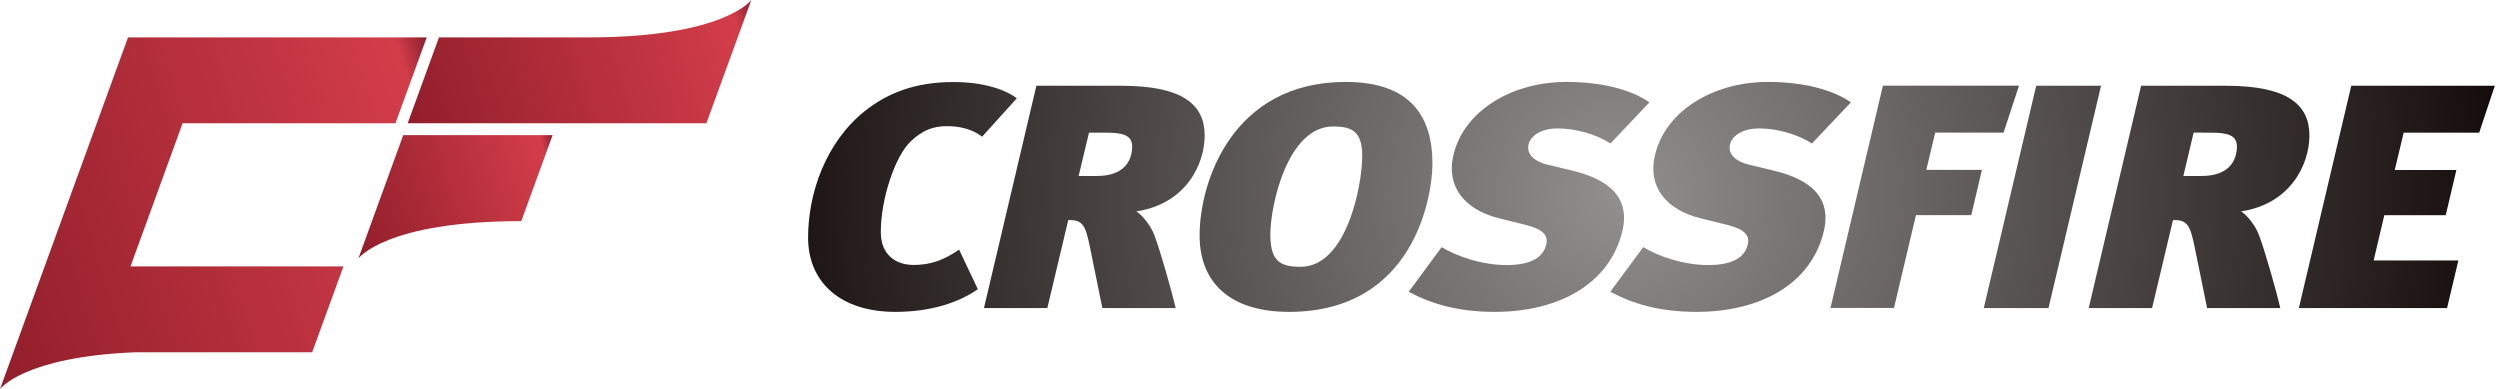 <?xml version="1.0" encoding="utf-8"?>
<!-- Generator: Adobe Illustrator 28.1.0, SVG Export Plug-In . SVG Version: 6.00 Build 0)  -->
<svg version="1.1" id="Layer_2_00000066490923271967044630000011947826633967924912_"
	 xmlns="http://www.w3.org/2000/svg" xmlns:xlink="http://www.w3.org/1999/xlink" x="0px" y="0px" viewBox="0 0 2413.7 375.7"
	 style="enable-background:new 0 0 2413.7 375.7;" xml:space="preserve">
<style type="text/css">
	.st0{fill:url(#SVGID_1_);}
	.st1{fill:url(#SVGID_00000080177750339690427510000005746998879658620805_);}
	.st2{fill:url(#SVGID_00000122682340985114969450000004073226452855706756_);}
	.st3{fill:url(#SVGID_00000159466923836289930390000002692818410944693925_);}
	.st4{fill:url(#SVGID_00000049208794208967080340000016856389883352335286_);}
	.st5{fill:url(#SVGID_00000181073183475969287870000001718663184232583837_);}
	.st6{fill:url(#SVGID_00000136385099445878639180000003629048814337230512_);}
	.st7{fill:url(#SVGID_00000081609126169205802060000004724471980950632341_);}
	.st8{fill:url(#SVGID_00000085962771960151818310000001007905811774719407_);}
	.st9{fill:url(#SVGID_00000050639572161194729510000005405330357835853722_);}
	.st10{fill:url(#SVGID_00000023278523600794305910000014385848206171989920_);}
	.st11{fill:url(#SVGID_00000157299427784196590170000013101068363702149260_);}
</style>
<linearGradient id="SVGID_1_" gradientUnits="userSpaceOnUse" x1="395.965" y1="592.572" x2="732.135" y2="487.563" gradientTransform="matrix(1 0 0 1 0 -466)">
	<stop  offset="0" style="stop-color:#921E2B"/>
	<stop  offset="0.94" style="stop-color:#D33D4A"/>
	<stop  offset="1" style="stop-color:#8A1F2F"/>
</linearGradient>
<path class="st0" d="M568,36.1H423.8L393.6,119H682L725.4,0C725.4,0,699.2,36.1,568,36.1z"/>
<linearGradient id="SVGID_00000124876489404541372430000006284015405842402693_" gradientUnits="userSpaceOnUse" x1="-34.499" y1="731.252" x2="437.523" y2="583.812" gradientTransform="matrix(1 0 0 1 0 -466)">
	<stop  offset="0" style="stop-color:#921E2B"/>
	<stop  offset="0.94" style="stop-color:#D33D4A"/>
	<stop  offset="1" style="stop-color:#8A1F2F"/>
</linearGradient>
<path style="fill:url(#SVGID_00000124876489404541372430000006284015405842402693_);" d="M381.8,119L412,36.1H123.6L0,375.7
	c0,0,22.5-31.2,130.8-35.6h170.6l30.2-82.9H126L176.3,119H381.8L381.8,119z"/>
<linearGradient id="SVGID_00000090277891495717511890000012284266870291571332_" gradientUnits="userSpaceOnUse" x1="332.832" y1="673.444" x2="537.559" y2="609.494" gradientTransform="matrix(1 0 0 1 0 -466)">
	<stop  offset="0" style="stop-color:#921E2B"/>
	<stop  offset="0.94" style="stop-color:#D33D4A"/>
	<stop  offset="1" style="stop-color:#8A1F2F"/>
</linearGradient>
<path style="fill:url(#SVGID_00000090277891495717511890000012284266870291571332_);" d="M533.5,130.5H389.3L346,249.6
	c0,0,26.1-36.1,157.3-36.1L533.5,130.5L533.5,130.5z"/>
<radialGradient id="SVGID_00000003819855323692698370000012482712057512464001_" cx="1564.25" cy="654.28" r="917.67" gradientTransform="matrix(1 0 0 1 0 -466)" gradientUnits="userSpaceOnUse">
	<stop  offset="0" style="stop-color:#91908F"/>
	<stop  offset="1" style="stop-color:#0A0200"/>
</radialGradient>
<path style="fill:url(#SVGID_00000003819855323692698370000012482712057512464001_);" d="M864.4,301.1c-53,0-84.2-28.6-84.2-71.7
	s17.1-91.8,54.4-121.9c21.5-17.2,48.2-28.3,85.9-28.3c28.4,0,49.3,6.8,61.2,15.7L948.2,132c-9.2-7.1-20.9-10.2-33.9-10.2
	s-23.3,3.7-34.5,14.2c-15.8,14.5-29.4,56.4-29.4,88.1c0,21.6,14,31.7,31.8,31.7c15.4,0,28.1-4,43.8-14.8l18.1,38.2
	C926,291.9,899.2,301.1,864.4,301.1L864.4,301.1z"/>
<radialGradient id="SVGID_00000026863081426996813710000003634767137599590833_" cx="1564.25" cy="654.28" r="917.67" gradientTransform="matrix(1 0 0 1 0 -466)" gradientUnits="userSpaceOnUse">
	<stop  offset="0" style="stop-color:#91908F"/>
	<stop  offset="1" style="stop-color:#0A0200"/>
</radialGradient>
<path style="fill:url(#SVGID_00000026863081426996813710000003634767137599590833_);" d="M1052.3,238.6
	c-4.4-22.2-7.5-26.2-20.9-26.2l-20.2,85H950l50.6-214.6h82.1c59.2,0,80.4,18.2,80.4,48c0,27.1-17.4,65.9-66,73.3
	c4.8,2.8,13.7,12.9,17.5,23.1c5.5,14.5,16.8,54.2,20.5,70.2h-70.8L1052.3,238.6z M1041.4,169.9h17.5c26,0,34.2-14.2,34.2-28.9
	c-0.3-10.2-8.6-12.9-24.6-12.9h-17.1L1041.4,169.9z"/>
<radialGradient id="SVGID_00000160909223729101394950000016379579577469700511_" cx="1564.25" cy="654.28" r="917.67" gradientTransform="matrix(1 0 0 1 0 -466)" gradientUnits="userSpaceOnUse">
	<stop  offset="0" style="stop-color:#91908F"/>
	<stop  offset="1" style="stop-color:#0A0200"/>
</radialGradient>
<path style="fill:url(#SVGID_00000160909223729101394950000016379579577469700511_);" d="M1158.2,227.2c0-51.4,31.5-148.1,141-148.1
	c64.3,0,83.8,35.1,83.8,78.8c0,30.8-17.1,143.2-138.6,143.2C1187.6,301.1,1158.1,272.8,1158.2,227.2L1158.2,227.2z M1315.2,150.8
	c0-23.4-9.2-28.7-28.1-28.7c-44.1,0-60.6,76.4-60.6,104.1c0,25.2,8.6,31.4,29.1,31.4C1300.2,257.7,1315.2,178.8,1315.2,150.8
	L1315.2,150.8z"/>
<radialGradient id="SVGID_00000113343529535327458980000015419867637649179560_" cx="1564.25" cy="654.28" r="917.68" gradientTransform="matrix(1 0 0 1 0 -466)" gradientUnits="userSpaceOnUse">
	<stop  offset="0" style="stop-color:#91908F"/>
	<stop  offset="1" style="stop-color:#0A0200"/>
</radialGradient>
<path style="fill:url(#SVGID_00000113343529535327458980000015419867637649179560_);" d="M1443.2,301.1c-35.9,0-61.9-8-83.1-19.4
	l31.8-43.1c14.7,8.9,38.7,17.3,62.9,17.3s35.2-8,38-19.7c2.4-9.6-4.1-15.1-19.8-19.1l-26.3-6.5c-32.5-8.3-50.6-30.2-43.5-60.7
	c9.9-42.5,55.8-70.8,109.2-70.8c33.2,0,61.9,7.1,80.1,19.7l-37.6,39.7c-14.4-9.2-33.9-14.5-51-14.5c-15.7,0-26,6.8-28.1,15.4
	c-1.7,7.1,2.1,15.7,18.8,19.7l23.3,5.6c24.3,5.9,57.5,19.1,48.6,57.9C1554.4,274,1505.1,301.1,1443.2,301.1L1443.2,301.1z"/>
<radialGradient id="SVGID_00000180360543681875150600000002768969086393144202_" cx="1564.25" cy="654.28" r="917.67" gradientTransform="matrix(1 0 0 1 0 -466)" gradientUnits="userSpaceOnUse">
	<stop  offset="0" style="stop-color:#91908F"/>
	<stop  offset="1" style="stop-color:#0A0200"/>
</radialGradient>
<path style="fill:url(#SVGID_00000180360543681875150600000002768969086393144202_);" d="M1637.9,301.1c-35.9,0-61.9-8-83.2-19.4
	l31.8-43.1c14.7,8.9,38.7,17.3,62.9,17.3s35.2-8,38-19.7c2.4-9.6-4.1-15.1-19.8-19.1l-26.4-6.5c-32.5-8.3-50.6-30.2-43.4-60.7
	c9.9-42.5,55.8-70.8,109.1-70.8c33.2,0,61.9,7.1,80.1,19.7l-37.6,39.7c-14.4-9.2-33.9-14.5-51-14.5c-15.7,0-26,6.8-28.1,15.4
	c-1.7,7.1,2.1,15.7,18.8,19.7l23.3,5.6c24.3,5.9,57.5,19.1,48.6,57.9C1749.2,274,1699.9,301.1,1637.9,301.1L1637.9,301.1z"/>
<radialGradient id="SVGID_00000142884863844912384850000001111007962621427864_" cx="1564.26" cy="654.28" r="917.67" gradientTransform="matrix(1 0 0 1 0 -466)" gradientUnits="userSpaceOnUse">
	<stop  offset="0" style="stop-color:#91908F"/>
	<stop  offset="1" style="stop-color:#0A0200"/>
</radialGradient>
<path style="fill:url(#SVGID_00000142884863844912384850000001111007962621427864_);" d="M1934.4,128h-66l-8.6,36h53.7l-10.3,43.7
	h-53.4l-21.2,89.6h-61.3l50.6-214.6h131.4L1934.4,128z"/>
<radialGradient id="SVGID_00000176007127734683972170000002721578299251978908_" cx="1564.25" cy="654.28" r="917.68" gradientTransform="matrix(1 0 0 1 0 -466)" gradientUnits="userSpaceOnUse">
	<stop  offset="0" style="stop-color:#91908F"/>
	<stop  offset="1" style="stop-color:#0A0200"/>
</radialGradient>
<path style="fill:url(#SVGID_00000176007127734683972170000002721578299251978908_);" d="M1915.3,297.4l50.6-214.6h62.6l-50.7,214.6
	H1915.3z"/>
<radialGradient id="SVGID_00000117667573906958633140000015803533232542844066_" cx="1564.25" cy="654.28" r="917.68" gradientTransform="matrix(1 0 0 1 0 -466)" gradientUnits="userSpaceOnUse">
	<stop  offset="0" style="stop-color:#91908F"/>
	<stop  offset="1" style="stop-color:#0A0200"/>
</radialGradient>
<path style="fill:url(#SVGID_00000117667573906958633140000015803533232542844066_);" d="M2118.9,238.6
	c-4.5-22.2-7.5-26.2-20.9-26.2l-20.2,85h-61.2l50.6-214.6h82.1c59.2,0,80.4,18.2,80.4,48c0,27.1-17.5,65.9-66,73.3
	c4.8,2.8,13.7,12.9,17.4,23.1c5.5,14.5,16.8,54.2,20.5,70.2h-70.7L2118.9,238.6z M2117.9,128l-9.9,41.9h17.5
	c26,0,34.2-14.2,34.2-28.9c-0.3-10.2-8.6-12.9-24.6-12.9L2117.9,128z"/>
<radialGradient id="SVGID_00000072970762127801012370000017611521181771848123_" cx="1564.26" cy="654.28" r="917.67" gradientTransform="matrix(1 0 0 1 0 -466)" gradientUnits="userSpaceOnUse">
	<stop  offset="0" style="stop-color:#91908F"/>
	<stop  offset="1" style="stop-color:#0A0200"/>
</radialGradient>
<path style="fill:url(#SVGID_00000072970762127801012370000017611521181771848123_);" d="M2219.5,297.4l50.6-214.6h138.6l-15.1,45.3
	h-72.9l-8.6,36h59.5l-10.3,43.7H2302l-10.3,43.7h81.8l-10.9,45.9H2219.5z"/>
</svg>
